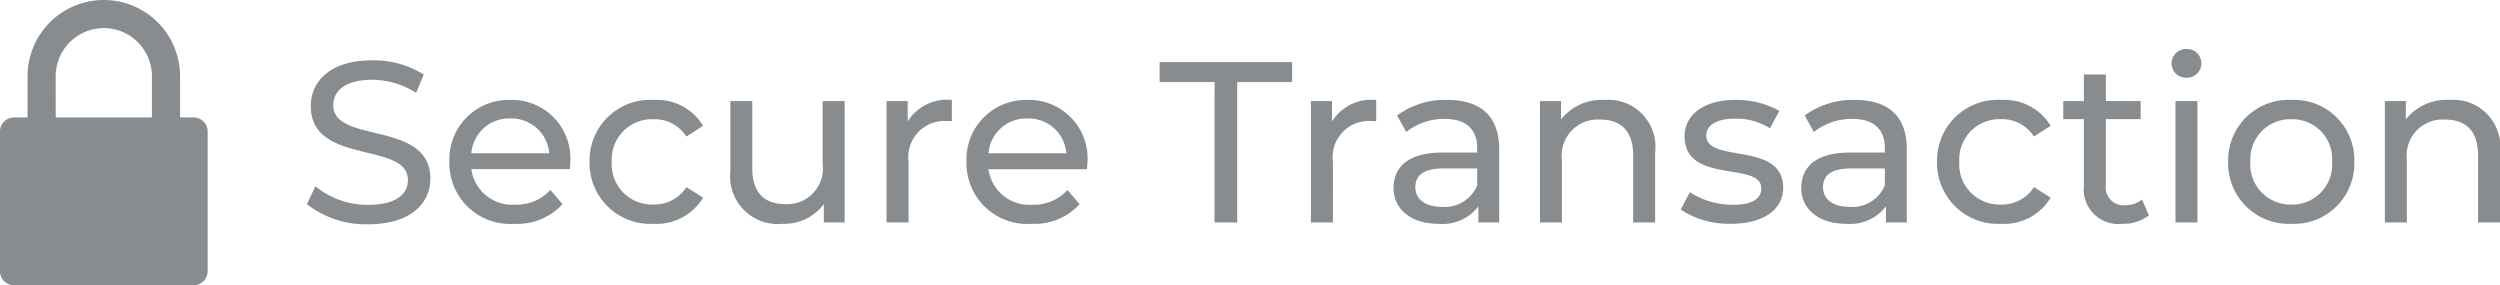 <svg xmlns="http://www.w3.org/2000/svg" width="152.826" height="17.438" viewBox="0 0 152.826 17.438"><g transform="translate(-1729.76 20697)"><path d="M4.326.112c2.59,0,3.794-1.288,3.794-2.786,0-3.6-5.936-2.1-5.936-4.494,0-.854.714-1.554,2.38-1.554a5.061,5.061,0,0,1,2.688.8l.462-1.12a5.766,5.766,0,0,0-3.15-.868c-2.576,0-3.752,1.288-3.752,2.8,0,3.64,5.936,2.128,5.936,4.522,0,.854-.728,1.512-2.422,1.512A5.044,5.044,0,0,1,1.092-2.212L.574-1.12A5.817,5.817,0,0,0,4.326.112Zm12.348-3.78A3.578,3.578,0,0,0,13.006-7.49,3.634,3.634,0,0,0,9.282-3.71,3.715,3.715,0,0,0,13.272.084,3.724,3.724,0,0,0,16.2-1.12l-.742-.868a2.77,2.77,0,0,1-2.142.9,2.513,2.513,0,0,1-2.688-2.17h6.02C16.66-3.388,16.674-3.556,16.674-3.668ZM13.006-6.356a2.314,2.314,0,0,1,2.38,2.128h-4.76A2.313,2.313,0,0,1,13.006-6.356ZM21.77.084a3.32,3.32,0,0,0,3.024-1.6l-1.022-.644a2.313,2.313,0,0,1-2.016,1.064A2.459,2.459,0,0,1,19.208-3.71a2.462,2.462,0,0,1,2.548-2.6A2.313,2.313,0,0,1,23.772-5.25l1.022-.658A3.309,3.309,0,0,0,21.77-7.49a3.707,3.707,0,0,0-3.92,3.78A3.718,3.718,0,0,0,21.77.084ZM32.1-7.42v3.836a2.183,2.183,0,0,1-2.3,2.464c-1.274,0-2-.728-2-2.184V-7.42H26.46v4.27A2.916,2.916,0,0,0,29.652.084a3.019,3.019,0,0,0,2.52-1.2V0h1.274V-7.42ZM37.3-6.174V-7.42H36.008V0h1.344V-3.7A2.214,2.214,0,0,1,39.69-6.2,2.373,2.373,0,0,1,40-6.188v-1.3A2.832,2.832,0,0,0,37.3-6.174Zm10.99,2.506A3.578,3.578,0,0,0,44.618-7.49a3.634,3.634,0,0,0-3.724,3.78A3.715,3.715,0,0,0,44.884.084a3.724,3.724,0,0,0,2.926-1.2l-.742-.868a2.77,2.77,0,0,1-2.142.9,2.513,2.513,0,0,1-2.688-2.17h6.02C48.272-3.388,48.286-3.556,48.286-3.668ZM44.618-6.356A2.314,2.314,0,0,1,47-4.228h-4.76A2.313,2.313,0,0,1,44.618-6.356ZM56.056,0h1.386V-8.582H60.8V-9.8H52.7v1.218h3.36Zm7.182-6.174V-7.42H61.95V0h1.344V-3.7A2.214,2.214,0,0,1,65.632-6.2a2.373,2.373,0,0,1,.308.014v-1.3A2.832,2.832,0,0,0,63.238-6.174ZM70.28-7.49a4.941,4.941,0,0,0-3.066.952l.56,1.008a3.752,3.752,0,0,1,2.352-.8c1.33,0,1.988.658,1.988,1.792v.266H69.986C67.774-4.27,67-3.29,67-2.1,67-.812,68.068.084,69.748.084A2.754,2.754,0,0,0,72.184-.98V0h1.274V-4.48C73.458-6.51,72.31-7.49,70.28-7.49ZM69.972-.952c-1.022,0-1.638-.462-1.638-1.2,0-.63.378-1.148,1.708-1.148h2.072v1.036A2.152,2.152,0,0,1,69.972-.952Zm9.94-6.538A3.181,3.181,0,0,0,77.238-6.3V-7.42H75.95V0h1.344V-3.822a2.2,2.2,0,0,1,2.352-2.464c1.274,0,2,.714,2,2.17V0h1.344V-4.27A2.874,2.874,0,0,0,79.912-7.49Zm7.7,7.574c1.974,0,3.206-.854,3.206-2.2,0-2.884-4.7-1.456-4.7-3.206,0-.588.574-1.022,1.75-1.022a3.875,3.875,0,0,1,2.142.588l.574-1.064a5.4,5.4,0,0,0-2.7-.672c-1.9,0-3.094.9-3.094,2.226,0,2.954,4.69,1.512,4.69,3.178,0,.63-.518,1.008-1.764,1.008a4.768,4.768,0,0,1-2.6-.77l-.56,1.064A5.355,5.355,0,0,0,87.612.084ZM95.2-7.49a4.941,4.941,0,0,0-3.066.952l.56,1.008a3.752,3.752,0,0,1,2.352-.8c1.33,0,1.988.658,1.988,1.792v.266H94.906c-2.212,0-2.982.98-2.982,2.17,0,1.288,1.064,2.184,2.744,2.184A2.754,2.754,0,0,0,97.1-.98V0h1.274V-4.48C98.378-6.51,97.23-7.49,95.2-7.49ZM94.892-.952c-1.022,0-1.638-.462-1.638-1.2,0-.63.378-1.148,1.708-1.148h2.072v1.036A2.152,2.152,0,0,1,94.892-.952ZM104.146.084a3.32,3.32,0,0,0,3.024-1.6l-1.022-.644a2.313,2.313,0,0,1-2.016,1.064,2.459,2.459,0,0,1-2.548-2.618,2.462,2.462,0,0,1,2.548-2.6,2.313,2.313,0,0,1,2.016,1.064l1.022-.658a3.309,3.309,0,0,0-3.024-1.582,3.707,3.707,0,0,0-3.92,3.78A3.718,3.718,0,0,0,104.146.084Zm8.61-1.484a1.693,1.693,0,0,1-1.05.35A1.093,1.093,0,0,1,110.544-2.3V-6.314h2.128V-7.42h-2.128V-9.044H109.2V-7.42h-1.26v1.106h1.26V-2.24A2.117,2.117,0,0,0,111.552.084a2.535,2.535,0,0,0,1.624-.518Zm2.716-7.448a.879.879,0,0,0,.91-.9.871.871,0,0,0-.91-.854.885.885,0,0,0-.91.882A.874.874,0,0,0,115.472-8.848ZM114.8,0h1.344V-7.42H114.8Zm7.084.084a3.692,3.692,0,0,0,3.85-3.794,3.681,3.681,0,0,0-3.85-3.78,3.692,3.692,0,0,0-3.864,3.78A3.7,3.7,0,0,0,121.884.084Zm0-1.176a2.457,2.457,0,0,1-2.506-2.618,2.445,2.445,0,0,1,2.506-2.6,2.434,2.434,0,0,1,2.492,2.6A2.446,2.446,0,0,1,121.884-1.092Zm9.674-6.4a3.181,3.181,0,0,0-2.674,1.19V-7.42H127.6V0h1.344V-3.822a2.2,2.2,0,0,1,2.352-2.464c1.274,0,2,.714,2,2.17V0h1.344V-4.27A2.874,2.874,0,0,0,131.558-7.49Z" transform="translate(1747.948 -20683.402)" fill="#898c8f"/><g transform="translate(1679.094 -20697)"><path d="M62.5,7.178h-.826V4.662a4.662,4.662,0,1,0-9.324,0V7.178h-.826a.86.86,0,0,0-.861.861v8.537a.86.86,0,0,0,.861.86H62.5a.861.861,0,0,0,.86-.86V8.039A.861.861,0,0,0,62.5,7.178Zm-8.43-2.516a2.941,2.941,0,1,1,5.883,0V7.178H54.073Z" fill="#898c8f"/></g></g></svg>